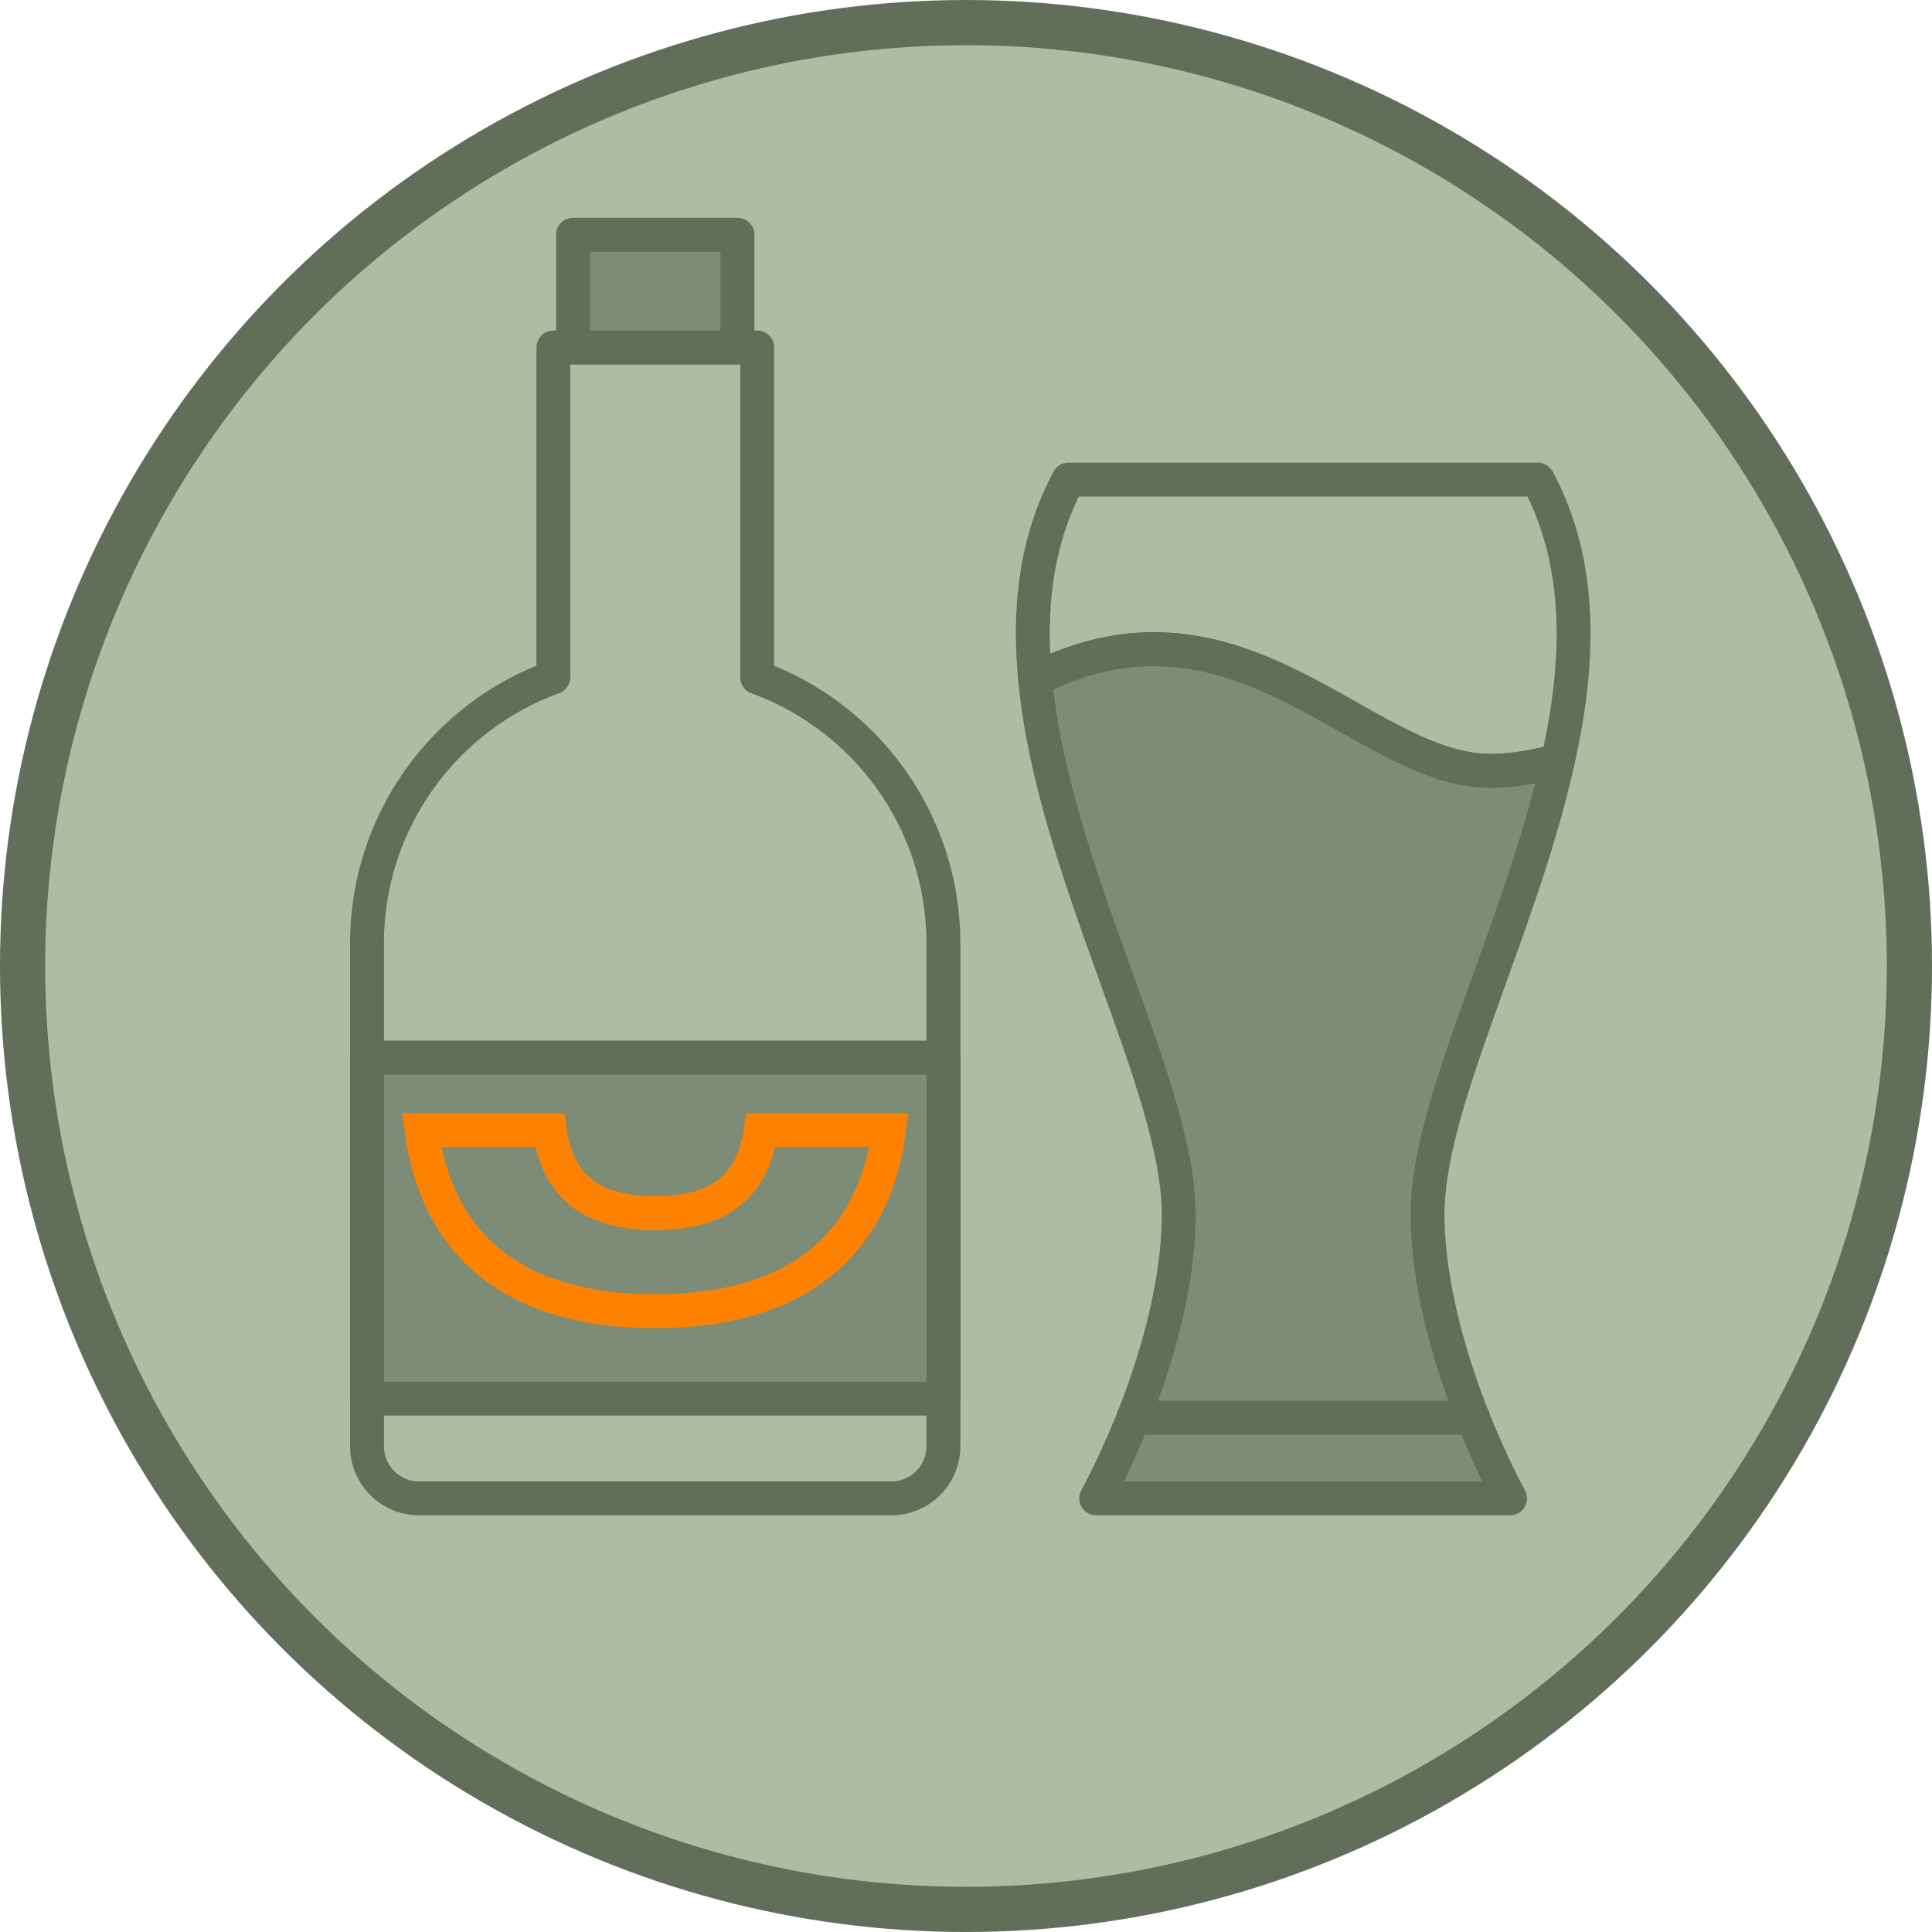 <?xml version="1.0" encoding="UTF-8"?>
<svg xmlns="http://www.w3.org/2000/svg" viewBox="0 0 85.522 85.522">
  <defs>
    <style>
      .cls-1 {
        stroke: #fe8200;
      }

      .cls-1, .cls-2, .cls-3 {
        stroke-width: 1.5px;
      }

      .cls-1, .cls-3 {
        fill: none;
      }

      .cls-1, .cls-4 {
        stroke-miterlimit: 10;
      }

      .cls-2 {
        fill: #7c8c76;
      }

      .cls-2, .cls-3 {
        stroke-linecap: round;
        stroke-linejoin: round;
      }

      .cls-2, .cls-3, .cls-4 {
        stroke: #606e5a;
      }

      .cls-4 {
        fill: #adbda3;
        stroke-width: 2px;
      }
    </style>
  </defs>
  <g id="Layer_1" data-name="Layer 1">
    <circle class="cls-4" cx="42.761" cy="42.761" r="41.761"/>
  </g>
  <g id="Layer_2" data-name="Layer 2">
    <g>
      <path class="cls-3" d="M41.761,41.756v22.263c0,1.275-1.033,2.308-2.308,2.308h-20.899c-1.275,0-2.308-1.033-2.308-2.308v-22.263c0-5.415,3.438-10.029,8.25-11.779v-14.596h9.022v14.603c4.805,1.744,8.243,6.357,8.243,11.772Z"/>
      <rect class="cls-2" x="25.368" y="10.39" width="7.277" height="4.991"/>
      <rect class="cls-2" x="16.246" y="46.813" width="25.517" height="15.099"/>
    </g>
    <g>
      <path class="cls-2" d="M63.191,53.923c.104,6.046,3.654,12.404,3.654,12.404h-18.321s3.559-6.357,3.654-12.404c.095-5.77-5.537-15.203-6.357-23.849,8.603-4.353,13.967,3.239,19.331,3.991,1.08.147,2.393-.009,3.809-.389-1.667,7.567-5.856,15.272-5.77,20.247Z"/>
      <path class="cls-3" d="M68.961,33.676c-1.417.38-2.73.535-3.809.389-5.364-.751-10.728-8.344-19.331-3.991-.302-3.118.026-6.141,1.477-8.845h20.774c2.004,3.74,1.874,8.068.89,12.447Z"/>
      <line class="cls-3" x1="50.171" y1="62.756" x2="65.203" y2="62.756"/>
    </g>
    <path class="cls-1" d="M29.007,53.701c3.004,0,4.339-1.335,4.673-3.672h5.674c-.668,5.007-4.005,8.011-10.347,8.011s-9.68-3.004-10.347-8.011h5.674c.334,2.337,1.669,3.672,4.673,3.672Z"/>
  </g>
</svg>
